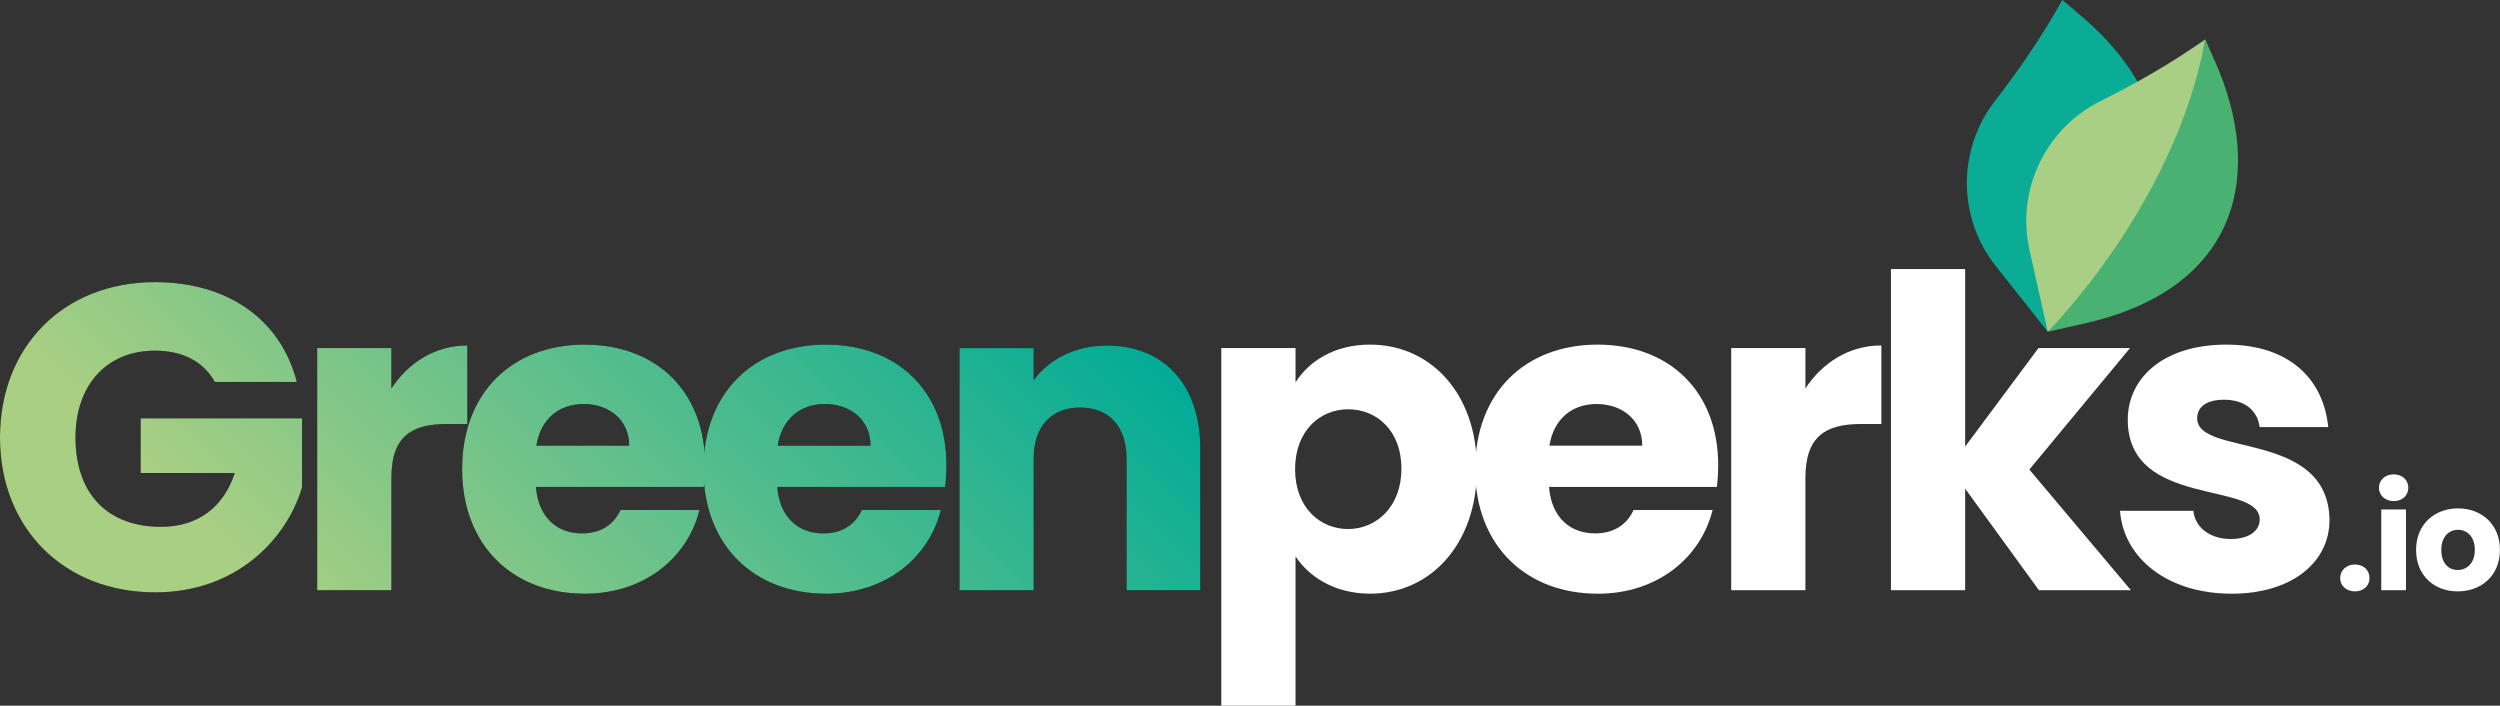 <svg id="a" xmlns="http://www.w3.org/2000/svg" xmlns:xlink="http://www.w3.org/1999/xlink" viewBox="0 0 566.93 160.02"><rect x="0" y="0" width="566.93" height="160.02" fill="#333333" stroke="none"/><defs><linearGradient id="b" x1="65.1" y1="179.75" x2="213.36" y2="31.49" gradientUnits="userSpaceOnUse"><stop offset=".14" stop-color="#a9cf83"/><stop offset="1" stop-color="#01ab96"/></linearGradient></defs><path d="m67.31,86.61h-18.6c-2.56-4.62-7.28-7.09-13.58-7.09-10.82,0-18.01,7.68-18.01,19.68,0,12.79,7.28,20.27,19.39,20.27,8.36,0,14.17-4.43,16.73-12.2h-21.35v-12.4h36.61v15.65c-3.54,11.91-15.06,23.81-33.26,23.81C14.56,134.34,0,119.87,0,99.21s14.46-35.23,35.13-35.23c16.53,0,28.54,8.46,32.18,22.63Z"/><path d="m88.76,133.84h-16.83v-54.91h16.83v9.15c3.84-5.81,9.84-9.74,17.22-9.74v17.81h-4.62c-7.97,0-12.6,2.75-12.6,12.2v25.49Z"/><path d="m132.55,134.63c-16.14,0-27.75-10.82-27.75-28.24s11.41-28.24,27.75-28.24,27.36,10.63,27.36,27.36c0,1.57-.1,3.25-.3,4.92h-38.08c.59,7.18,5.02,10.53,10.43,10.53,4.72,0,7.38-2.36,8.76-5.31h17.91c-2.66,10.73-12.4,18.99-26.08,18.99Zm-10.92-33.56h21.06c0-6-4.72-9.45-10.33-9.45s-9.74,3.35-10.73,9.45Z"/><path d="m187.27,134.63c-16.14,0-27.75-10.82-27.75-28.24s11.42-28.24,27.75-28.24,27.36,10.63,27.36,27.36c0,1.57-.1,3.25-.29,4.92h-38.08c.59,7.18,5.02,10.53,10.43,10.53,4.72,0,7.38-2.36,8.76-5.31h17.91c-2.66,10.73-12.4,18.99-26.08,18.99Zm-10.92-33.56h21.06c0-6-4.72-9.45-10.33-9.45s-9.74,3.35-10.73,9.45Z"/><path d="m255.47,104.03c0-7.48-4.13-11.61-10.53-11.61s-10.53,4.13-10.53,11.61v29.82h-16.83v-54.91h16.83v7.28c3.35-4.62,9.25-7.87,16.63-7.87,12.69,0,21.16,8.66,21.16,23.42v32.08h-16.73v-29.82Z"/><path d="m67.31,86.61h-18.6c-2.56-4.62-7.28-7.09-13.58-7.09-10.82,0-18.01,7.68-18.01,19.68,0,12.79,7.28,20.27,19.39,20.27,8.36,0,14.17-4.43,16.73-12.2h-21.35v-12.4h36.61v15.65c-3.54,11.91-15.06,23.81-33.26,23.81C14.56,134.34,0,119.87,0,99.21s14.46-35.23,35.13-35.23c16.53,0,28.54,8.46,32.18,22.63Z" style="fill:url(#b);"/><path d="m88.76,133.84h-16.83v-54.91h16.83v9.15c3.84-5.81,9.84-9.74,17.22-9.74v17.81h-4.62c-7.97,0-12.6,2.75-12.6,12.2v25.49Z" style="fill:url(#b);"/><path d="m132.55,134.63c-16.14,0-27.75-10.82-27.75-28.24s11.41-28.24,27.75-28.24,27.36,10.63,27.36,27.36c0,1.57-.1,3.25-.3,4.92h-38.08c.59,7.18,5.02,10.53,10.43,10.53,4.72,0,7.38-2.36,8.76-5.31h17.91c-2.66,10.73-12.4,18.99-26.08,18.99Zm-10.92-33.56h21.06c0-6-4.72-9.45-10.33-9.45s-9.74,3.35-10.73,9.45Z" style="fill:url(#b);"/><path d="m187.27,134.63c-16.14,0-27.75-10.82-27.75-28.24s11.42-28.24,27.75-28.24,27.36,10.63,27.36,27.36c0,1.57-.1,3.25-.29,4.92h-38.08c.59,7.18,5.02,10.53,10.43,10.53,4.72,0,7.38-2.36,8.76-5.31h17.91c-2.66,10.73-12.4,18.99-26.08,18.99Zm-10.92-33.56h21.06c0-6-4.72-9.45-10.33-9.45s-9.74,3.35-10.73,9.45Z" style="fill:url(#b);"/><path d="m255.47,104.03c0-7.48-4.13-11.61-10.53-11.61s-10.53,4.13-10.53,11.61v29.82h-16.83v-54.91h16.83v7.28c3.35-4.62,9.25-7.87,16.63-7.87,12.69,0,21.16,8.66,21.16,23.42v32.08h-16.73v-29.82Z" style="fill:url(#b);"/><path d="m464.37,75.21l-11.77-14.86c-8.85-11.17-8.58-26.63-.23-37.42,5.2-6.71,10.02-13.7,14.24-21.07l1.07-1.87,4.27,3.62c5.27,4.47,9.66,9.5,12.79,14.89l-20.37,56.71Z" style="fill:#0bac96;"/><path d="m502.36,14.06l-2.27-5.12c-2.51,13.68-14.63,23.36-20.5,33.73-10.26,18.13-15.22,32.55-15.22,32.55l8.07-1.8c35.87-8.01,40.91-34.56,29.92-59.35h0Z" style="fill:#49b172;"/><path d="m500.09,8.94l-1.78,1.22c-4.39,3-8.92,5.77-13.57,8.35h0c-2.77,1.54-5.58,3.01-8.42,4.42-12.21,6.07-19.18,19.88-16.08,33.79l4.13,18.5s28.82-28.66,35.72-66.27Z" style="fill:#a9cf84;"/><path fill="#ffffff" d="m310.72,78.15c13.48,0,24.21,10.82,24.21,28.14s-10.73,28.34-24.21,28.34c-8.07,0-13.88-3.84-16.93-8.46v33.85h-16.83v-81.09h16.83v7.77c3.05-4.82,8.86-8.56,16.93-8.56Zm-5.02,14.66c-6.3,0-12.01,4.82-12.01,13.58s5.71,13.58,12.01,13.58,12.1-4.92,12.1-13.68-5.71-13.48-12.1-13.48Z"/><path fill="#ffffff" d="m362.28,134.63c-16.14,0-27.75-10.82-27.75-28.24s11.42-28.24,27.75-28.24,27.36,10.63,27.36,27.36c0,1.57-.1,3.25-.29,4.92h-38.08c.59,7.18,5.02,10.53,10.43,10.53,4.72,0,7.38-2.36,8.76-5.31h17.91c-2.66,10.73-12.4,18.99-26.08,18.99Zm-10.92-33.56h21.06c0-6-4.72-9.45-10.33-9.45s-9.74,3.35-10.73,9.45Z"/><path fill="#ffffff" d="m409.42,133.84h-16.83v-54.91h16.83v9.15c3.84-5.81,9.84-9.74,17.22-9.74v17.81h-4.62c-7.97,0-12.6,2.75-12.6,12.2v25.49Z"/><path fill="#ffffff" d="m428.81,61.02h16.83v40.25l16.63-22.34h20.76l-22.83,27.55,23.03,27.36h-20.86l-16.73-23.03v23.03h-16.83V61.02Z"/><path fill="#ffffff" d="m506.05,134.63c-14.66,0-24.5-8.17-25.29-18.8h16.63c.39,3.84,3.84,6.4,8.46,6.4,4.33,0,6.59-1.97,6.59-4.43,0-8.86-29.92-2.46-29.92-22.63,0-9.35,7.97-17.02,22.34-17.02s22.04,7.87,23.12,18.7h-15.55c-.49-3.74-3.35-6.2-8.07-6.2-3.94,0-6.1,1.57-6.1,4.23,0,8.76,29.72,2.56,30.01,23.03,0,9.55-8.46,16.73-22.24,16.73Z"/><path fill="#ffffff" d="m534.03,134.11c-2,0-3.35-1.34-3.35-3.02s1.34-3.08,3.35-3.08,3.31,1.34,3.31,3.08-1.34,3.02-3.31,3.02Z"/><path fill="#ffffff" d="m539.48,110.62c0-1.71,1.34-3.05,3.35-3.05s3.31,1.34,3.31,3.05-1.34,3.02-3.31,3.02-3.35-1.34-3.35-3.02Zm.52,4.92h5.61v18.3h-5.61v-18.3Z"/><path fill="#ffffff" d="m557.35,134.11c-5.38,0-9.45-3.61-9.45-9.41s4.17-9.41,9.51-9.41,9.51,3.61,9.51,9.41-4.2,9.41-9.58,9.41Zm0-4.85c2,0,3.87-1.48,3.87-4.56s-1.84-4.56-3.8-4.56-3.8,1.44-3.8,4.56,1.71,4.56,3.74,4.56Z"/></svg>